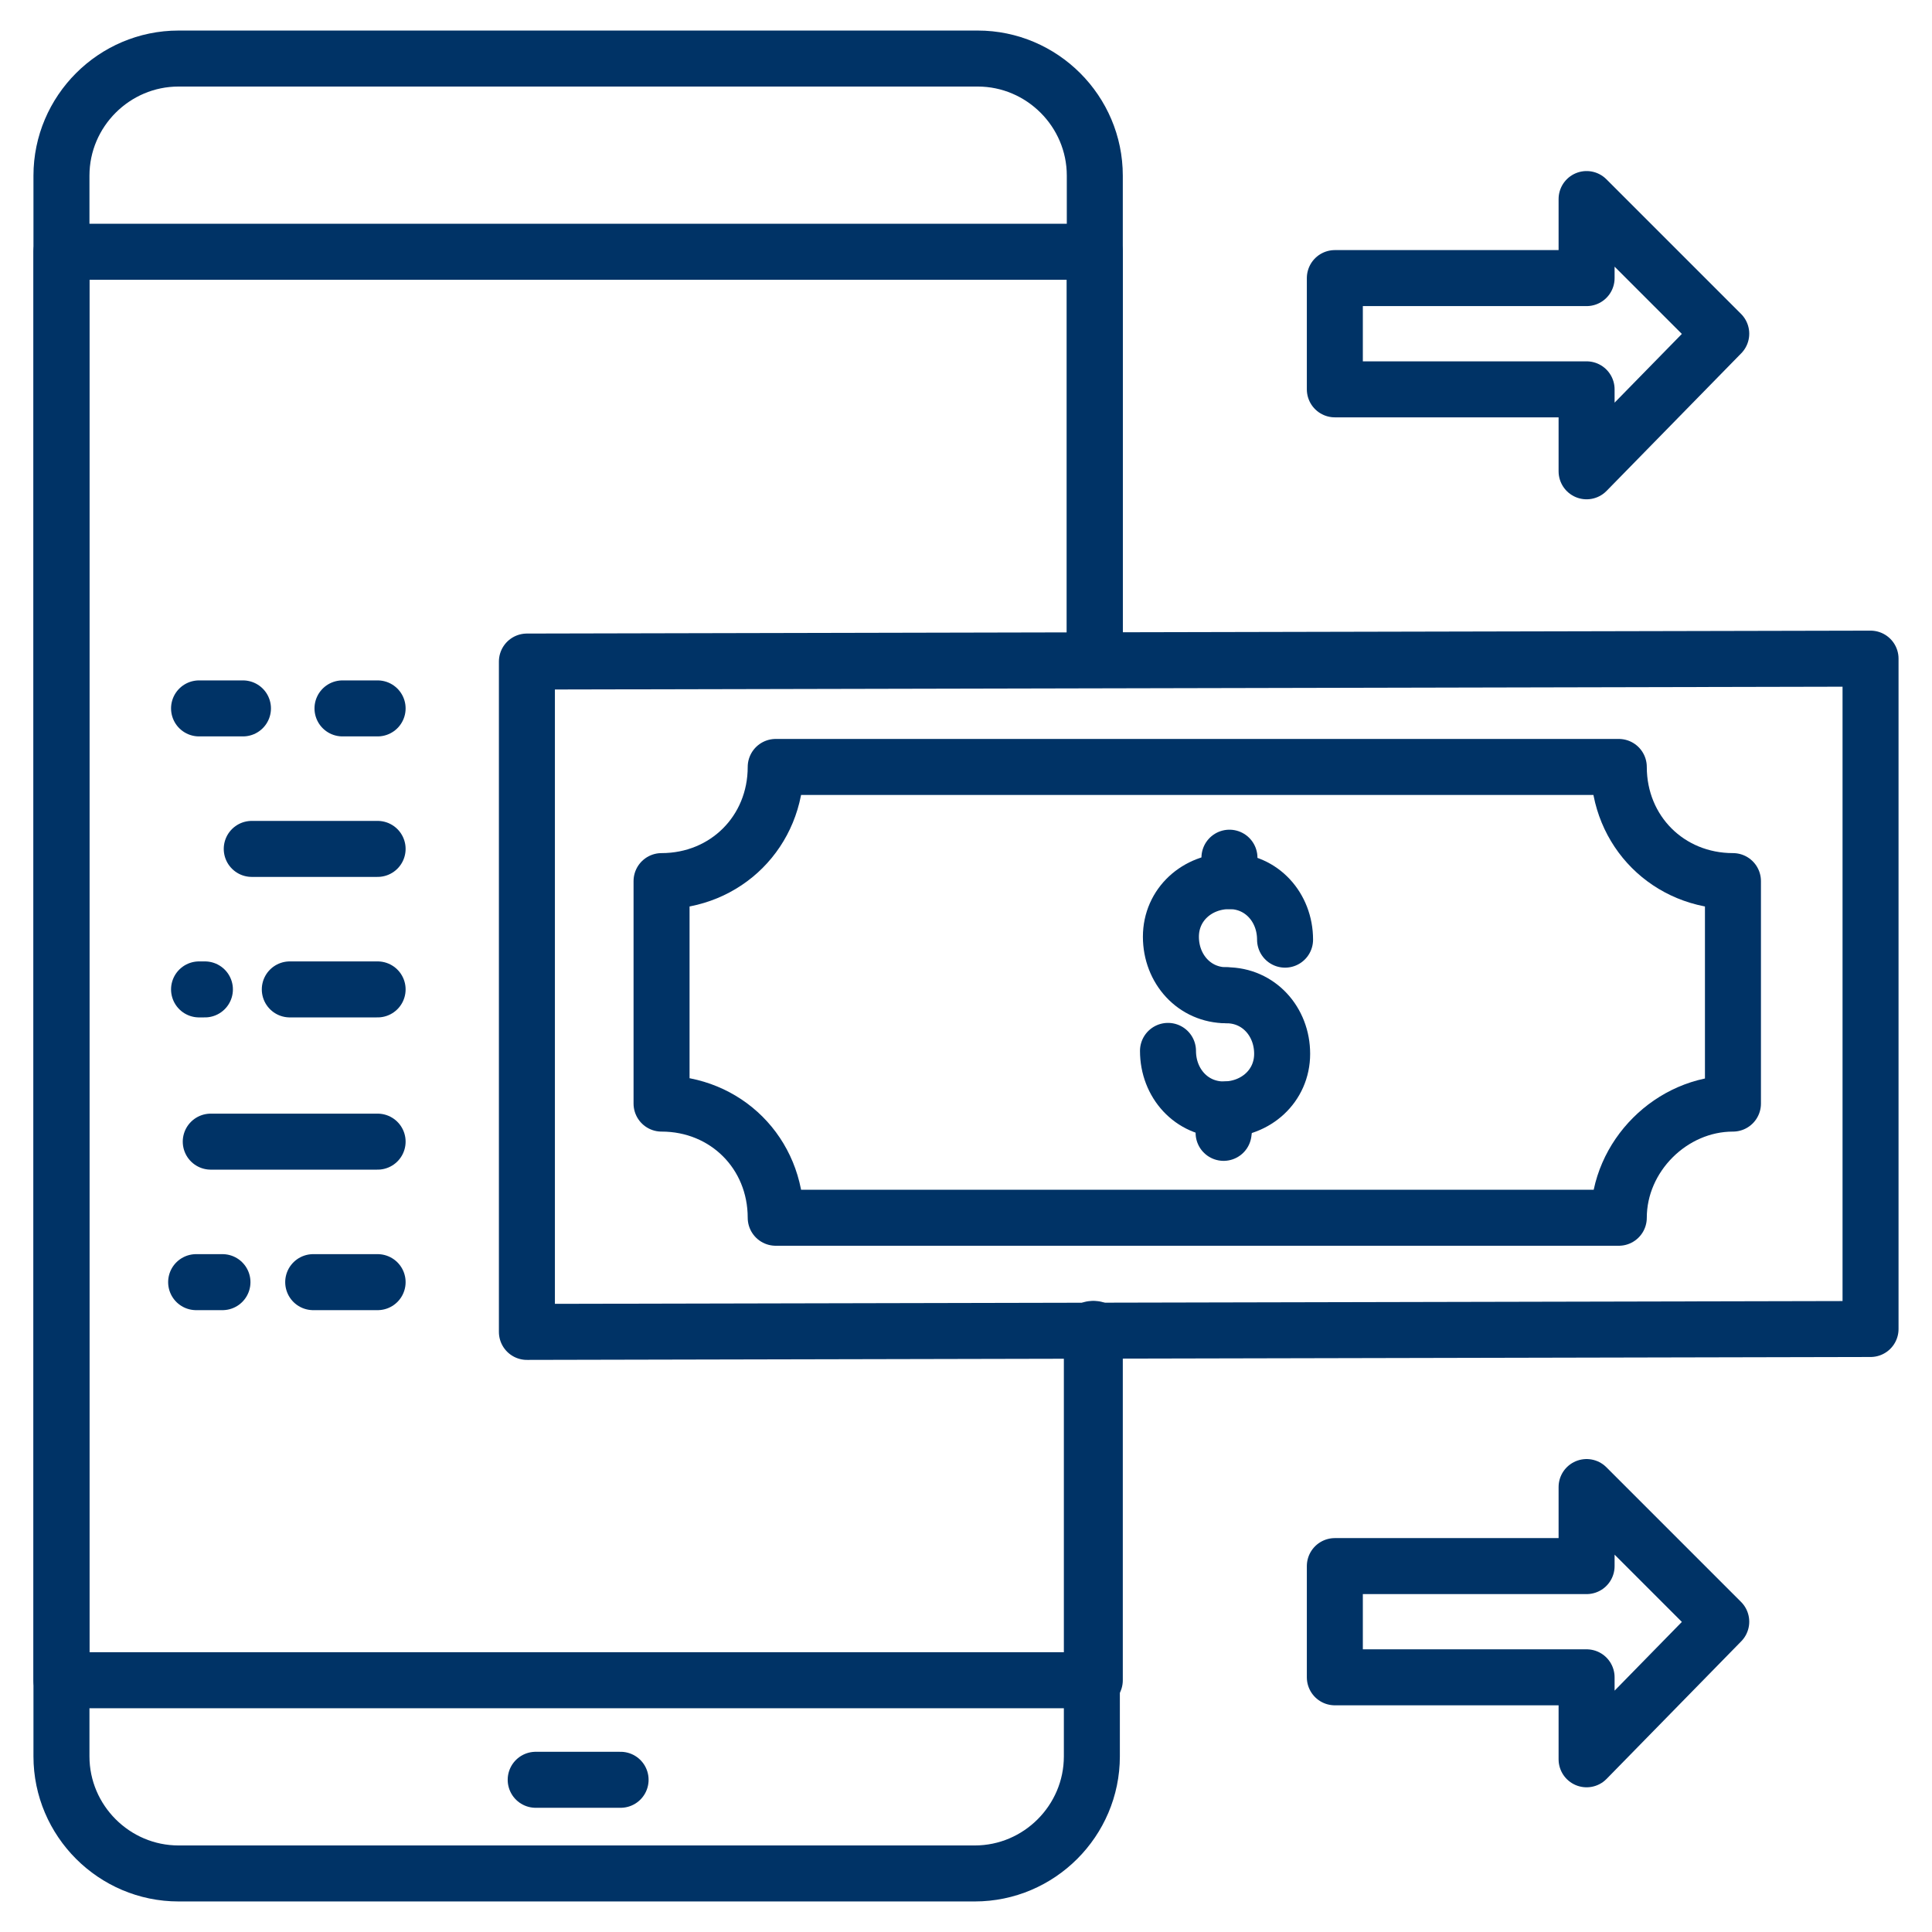 <?xml version="1.0" encoding="UTF-8"?> <svg xmlns="http://www.w3.org/2000/svg" width="69" height="69" viewBox="0 0 69 69" fill="none"><path d="M56.664 13.905H47.673V9.932H56.664V7.109L61.473 11.918L56.664 16.832V13.905Z" stroke="#003366" stroke-width="2" stroke-miterlimit="10" stroke-linecap="round" stroke-linejoin="round"></path><path d="M56.664 59.904H47.673V55.932H56.664V53.109L61.473 57.918L56.664 62.832V59.904Z" stroke="#003366" stroke-width="2" stroke-miterlimit="10" stroke-linecap="round" stroke-linejoin="round"></path><path d="M19.132 63.564H22.164" stroke="#003366" stroke-width="2" stroke-miterlimit="10" stroke-linecap="round" stroke-linejoin="round"></path><path d="M39.1 47.464V60.009H2.195V8.991H39.1V23.523" stroke="#003366" stroke-width="2" stroke-miterlimit="10" stroke-linecap="round" stroke-linejoin="round"></path><path d="M39.1 23.523V8.991V6.273C39.1 3.973 37.218 2.091 34.918 2.091H6.377C4.077 2.091 2.195 3.973 2.195 6.273V8.991V60.009V62.727C2.195 65.027 4.077 66.909 6.377 66.909H34.814C37.114 66.909 38.995 65.027 38.995 62.727V60.009V47.464" stroke="#003366" stroke-width="2" stroke-miterlimit="10" stroke-linecap="round" stroke-linejoin="round"></path><path d="M66.805 47.464V23.523L18.818 23.627V47.568L66.805 47.464Z" stroke="#003366" stroke-width="2" stroke-miterlimit="10" stroke-linecap="round" stroke-linejoin="round"></path><path d="M61.891 39.414V31.468C59.591 31.468 57.814 29.691 57.814 27.391H27.704C27.704 29.691 25.927 31.468 23.627 31.468V39.414C25.927 39.414 27.704 41.191 27.704 43.491H57.814C57.814 41.295 59.695 39.414 61.891 39.414Z" stroke="#003366" stroke-width="2" stroke-miterlimit="10" stroke-linecap="round" stroke-linejoin="round"></path><path d="M43.804 35.545C42.654 35.545 41.818 34.605 41.818 33.455C41.818 32.304 42.759 31.468 43.909 31.468C45.059 31.468 45.895 32.409 45.895 33.559" stroke="#003366" stroke-width="2" stroke-miterlimit="10" stroke-linecap="round" stroke-linejoin="round"></path><path d="M43.804 35.545C44.955 35.545 45.791 36.486 45.791 37.636C45.791 38.786 44.85 39.623 43.7 39.623C42.55 39.623 41.714 38.682 41.714 37.532" stroke="#003366" stroke-width="2" stroke-miterlimit="10" stroke-linecap="round" stroke-linejoin="round"></path><path d="M43.909 31.468V30.632" stroke="#003366" stroke-width="2" stroke-miterlimit="10" stroke-linecap="round" stroke-linejoin="round"></path><path d="M43.804 39.623L43.7 40.459" stroke="#003366" stroke-width="2" stroke-miterlimit="10" stroke-linecap="round" stroke-linejoin="round"></path><path d="M7.318 35.336C7.214 35.336 7.109 35.336 7.109 35.336" stroke="#003366" stroke-width="2" stroke-miterlimit="10" stroke-linecap="round" stroke-linejoin="round"></path><path d="M13.486 35.336C12.441 35.336 11.395 35.336 10.35 35.336" stroke="#003366" stroke-width="2" stroke-miterlimit="10" stroke-linecap="round" stroke-linejoin="round"></path><path d="M13.486 30.318H8.991" stroke="#003366" stroke-width="2" stroke-miterlimit="10" stroke-linecap="round" stroke-linejoin="round"></path><path d="M7.945 45.791C7.632 45.791 7.318 45.791 7.005 45.791" stroke="#003366" stroke-width="2" stroke-miterlimit="10" stroke-linecap="round" stroke-linejoin="round"></path><path d="M13.486 45.791C12.755 45.791 12.023 45.791 11.186 45.791" stroke="#003366" stroke-width="2" stroke-miterlimit="10" stroke-linecap="round" stroke-linejoin="round"></path><path d="M13.486 40.773H7.527" stroke="#003366" stroke-width="2" stroke-miterlimit="10" stroke-linecap="round" stroke-linejoin="round"></path><path d="M8.677 25.3C8.155 25.3 7.632 25.3 7.109 25.3" stroke="#003366" stroke-width="2" stroke-miterlimit="10" stroke-linecap="round" stroke-linejoin="round"></path><path d="M13.486 25.3C13.068 25.3 12.65 25.3 12.232 25.3" stroke="#003366" stroke-width="2" stroke-miterlimit="10" stroke-linecap="round" stroke-linejoin="round"></path></svg> 